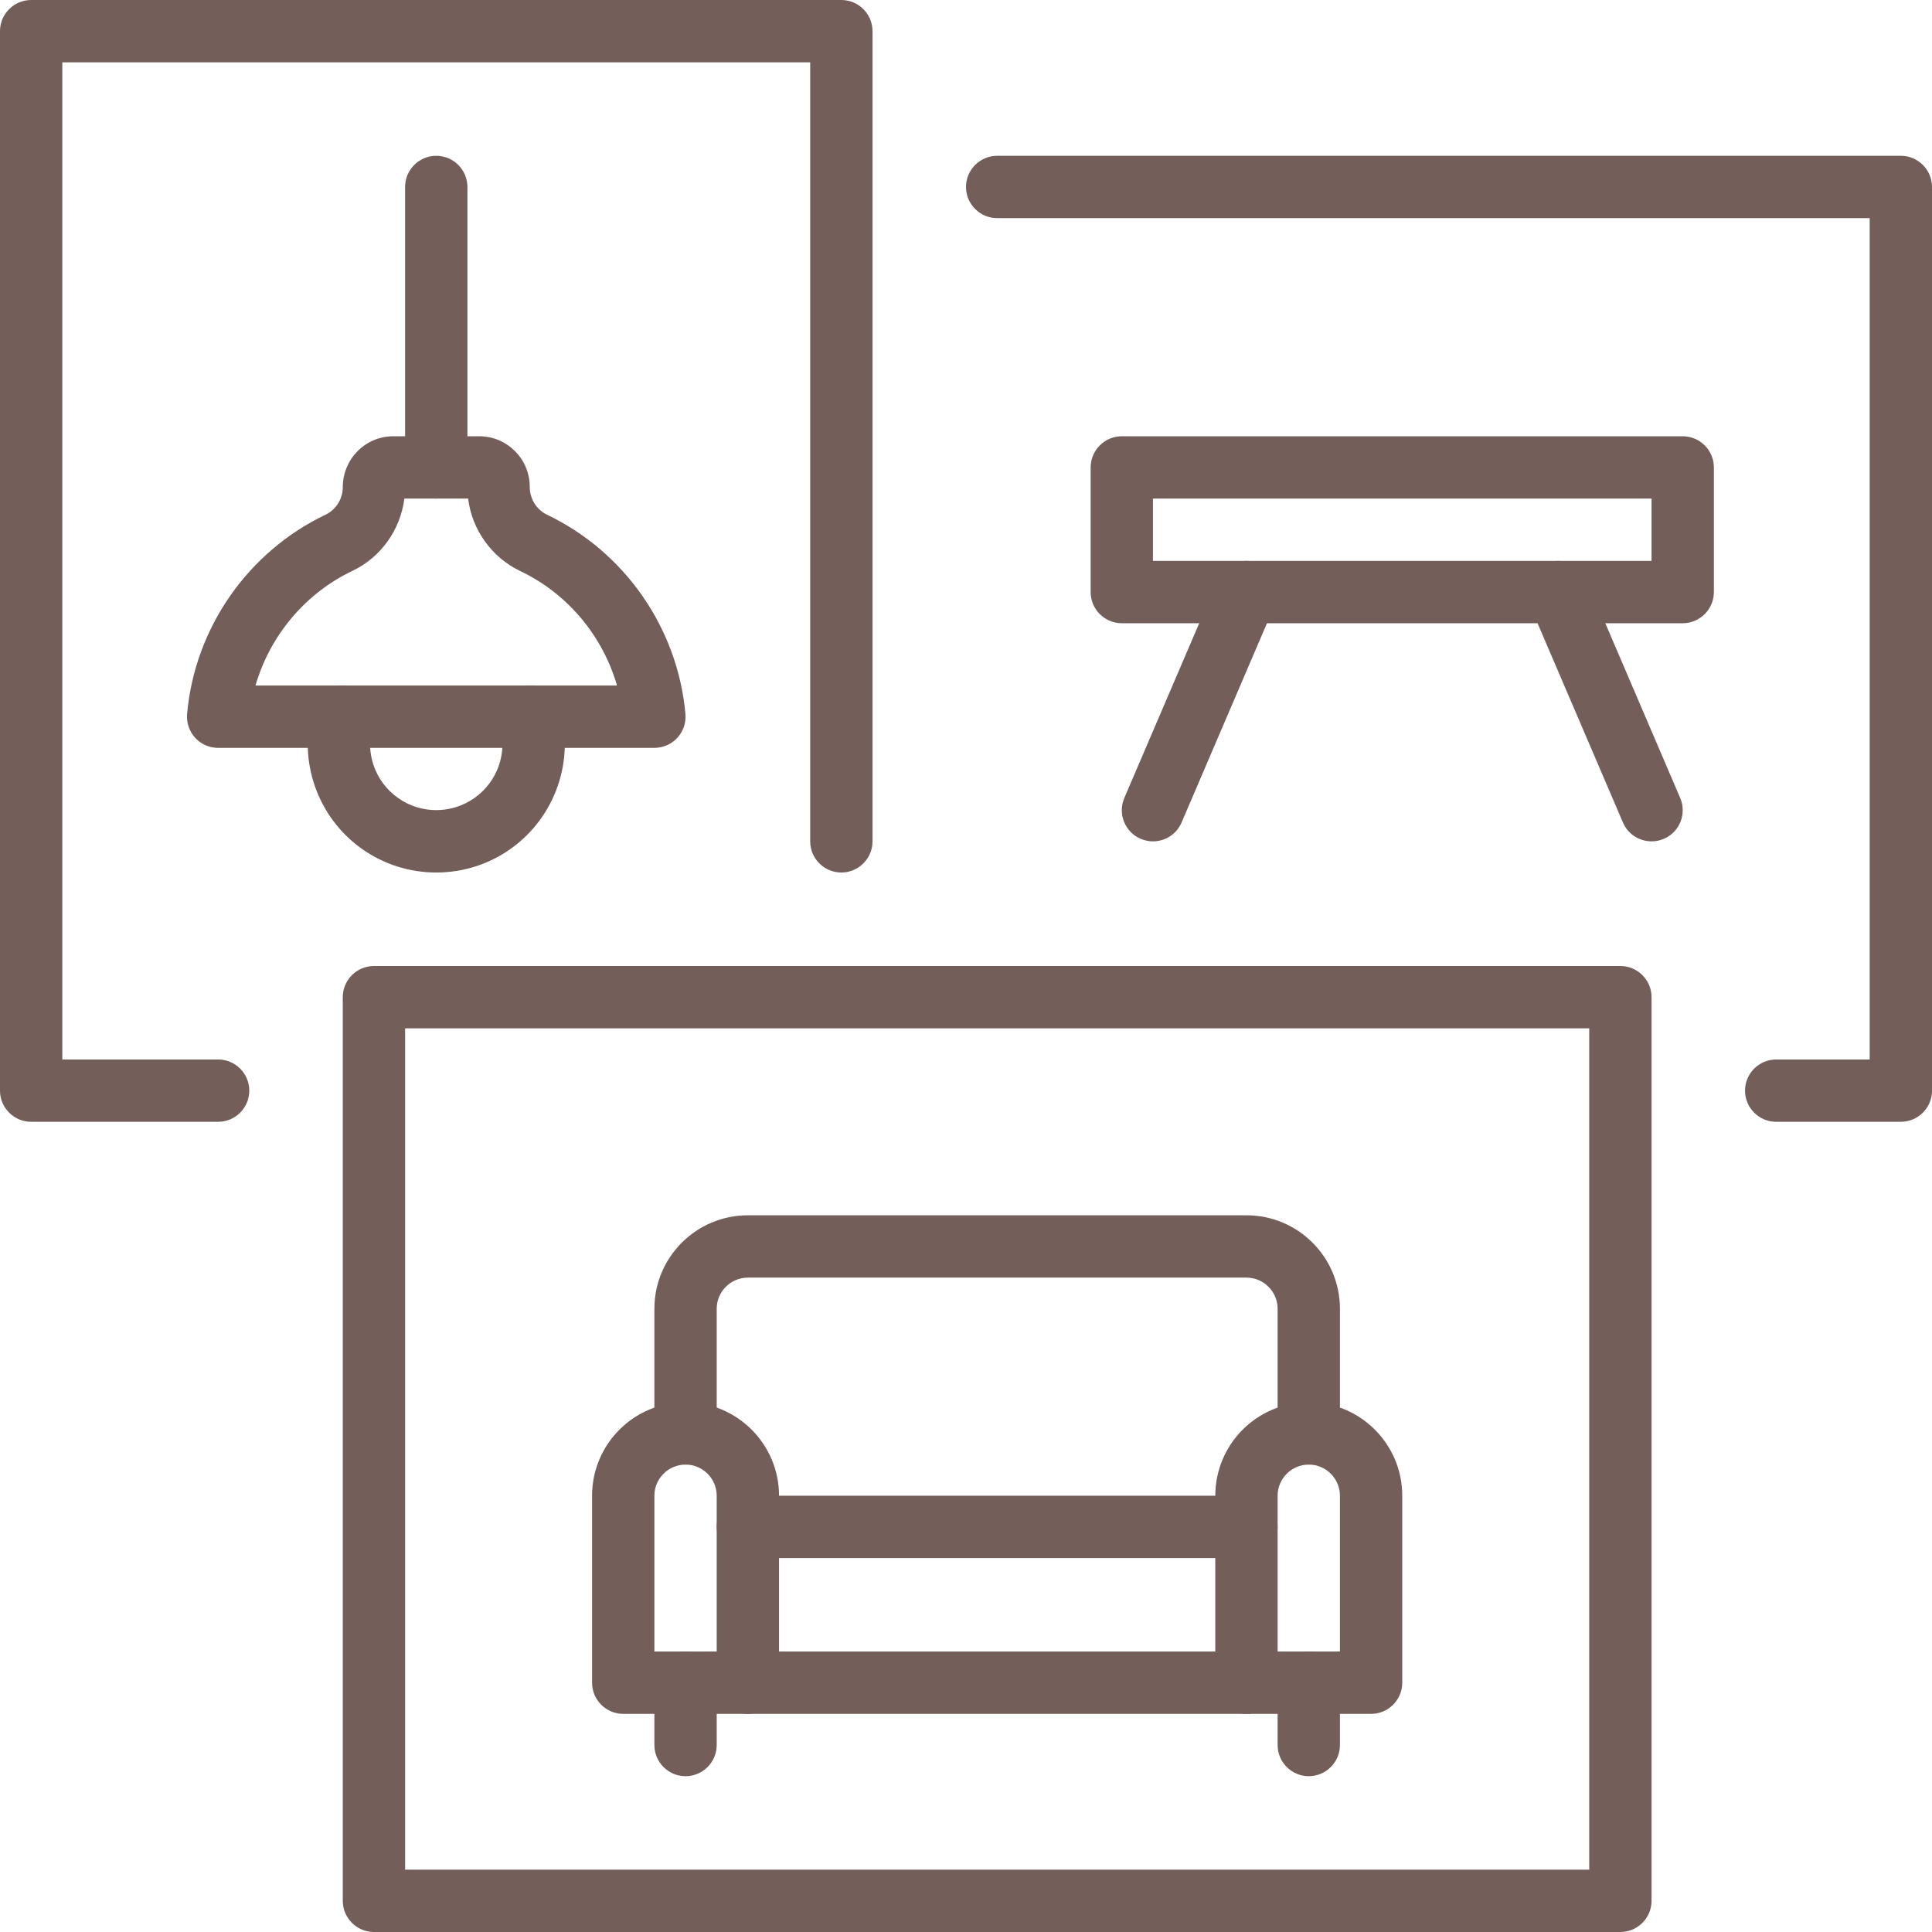 <?xml version="1.0" encoding="UTF-8" standalone="no"?><svg xmlns="http://www.w3.org/2000/svg" xmlns:xlink="http://www.w3.org/1999/xlink" fill="#735e59" height="62" preserveAspectRatio="xMidYMid meet" version="1" viewBox="0.0 0.0 62.0 62.0" width="62" zoomAndPan="magnify"><g id="change1_1"><path d="M 41 53 L 43 53 L 43 48 C 43 47.449 42.551 47 42 47 C 41.449 47 41 47.449 41 48 Z M 44 55 L 40 55 C 39.449 55 39 54.551 39 54 L 39 48 C 39 46.344 40.344 45 42 45 C 43.656 45 45 46.344 45 48 L 45 54 C 45 54.551 44.551 55 44 55" fill="inherit"/><path d="M 21 53 L 23 53 L 23 48 C 23 47.449 22.551 47 22 47 C 21.449 47 21 47.449 21 48 Z M 24 55 L 20 55 C 19.449 55 19 54.551 19 54 L 19 48 C 19 46.344 20.344 45 22 45 C 23.656 45 25 46.344 25 48 L 25 54 C 25 54.551 24.551 55 24 55" fill="inherit"/><path d="M 42 47 C 41.449 47 41 46.551 41 46 L 41 42 C 41 41.449 40.551 41 40 41 L 24 41 C 23.449 41 23 41.449 23 42 L 23 46 C 23 46.551 22.551 47 22 47 C 21.449 47 21 46.551 21 46 L 21 42 C 21 40.344 22.344 39 24 39 L 40 39 C 41.656 39 43 40.344 43 42 L 43 46 C 43 46.551 42.551 47 42 47" fill="inherit"/><path d="M 42 57 C 41.449 57 41 56.551 41 56 L 41 54 C 41 53.449 41.449 53 42 53 C 42.551 53 43 53.449 43 54 L 43 56 C 43 56.551 42.551 57 42 57" fill="inherit"/><path d="M 22 57 C 21.449 57 21 56.551 21 56 L 21 54 C 21 53.449 21.449 53 22 53 C 22.551 53 23 53.449 23 54 L 23 56 C 23 56.551 22.551 57 22 57" fill="inherit"/><path d="M 40 55 L 24 55 C 23.449 55 23 54.551 23 54 C 23 53.449 23.449 53 24 53 L 40 53 C 40.551 53 41 53.449 41 54 C 41 54.551 40.551 55 40 55" fill="inherit"/><path d="M 40 50 L 24 50 C 23.449 50 23 49.551 23 49 C 23 48.449 23.449 48 24 48 L 40 48 C 40.551 48 41 48.449 41 49 C 41 49.551 40.551 50 40 50" fill="inherit"/><path d="M 13 60 L 51 60 L 51 33 L 13 33 Z M 52 62 L 12 62 C 11.449 62 11 61.551 11 61 L 11 32 C 11 31.449 11.449 31 12 31 L 52 31 C 52.551 31 53 31.449 53 32 L 53 61 C 53 61.551 52.551 62 52 62" fill="inherit"/><path d="M 37 18 L 53 18 L 53 16 L 37 16 Z M 54 20 L 36 20 C 35.449 20 35 19.551 35 19 L 35 15 C 35 14.449 35.449 14 36 14 L 54 14 C 54.551 14 55 14.449 55 15 L 55 19 C 55 19.551 54.551 20 54 20" fill="inherit"/><path d="M 53 27 C 52.613 27 52.242 26.773 52.082 26.395 L 49.082 19.395 C 48.863 18.887 49.098 18.297 49.605 18.082 C 50.109 17.863 50.703 18.098 50.918 18.605 L 53.918 25.605 C 54.137 26.113 53.902 26.703 53.395 26.918 C 53.266 26.973 53.133 27 53 27" fill="inherit"/><path d="M 37 27 C 36.867 27 36.734 26.973 36.605 26.918 C 36.098 26.703 35.863 26.113 36.082 25.605 L 39.082 18.605 C 39.297 18.098 39.891 17.863 40.395 18.082 C 40.902 18.297 41.137 18.887 40.918 19.395 L 37.918 26.395 C 37.758 26.773 37.387 27 37 27" fill="inherit"/><path d="M 61 36 L 57 36 C 56.449 36 56 35.551 56 35 C 56 34.449 56.449 34 57 34 L 60 34 L 60 7 L 32 7 C 31.449 7 31 6.551 31 6 C 31 5.449 31.449 5 32 5 L 61 5 C 61.551 5 62 5.449 62 6 L 62 35 C 62 35.551 61.551 36 61 36" fill="inherit"/><path d="M 15.379 16 L 15.387 16 Z M 8.199 22 L 19.801 22 C 19.34 20.406 18.215 19.047 16.691 18.324 C 15.773 17.883 15.145 16.996 15.023 16 L 12.977 16 C 12.848 17.004 12.223 17.887 11.309 18.32 C 9.785 19.047 8.66 20.406 8.199 22 Z M 21 24 L 7 24 C 6.719 24 6.449 23.883 6.262 23.676 C 6.074 23.469 5.98 23.191 6.004 22.91 C 6.25 20.156 7.953 17.707 10.449 16.516 C 10.781 16.355 11 16.012 11 15.641 C 11 14.727 11.727 14 12.621 14 L 15.379 14 C 16.273 14 17 14.727 17 15.621 C 17 16.012 17.219 16.355 17.551 16.516 C 20.047 17.707 21.75 20.156 21.996 22.91 C 22.023 23.191 21.926 23.469 21.738 23.676 C 21.547 23.883 21.281 24 21 24" fill="inherit"/><path d="M 14 28 C 13.16 28 12.324 27.746 11.609 27.238 C 10.18 26.219 9.551 24.406 10.039 22.719 C 10.195 22.191 10.746 21.883 11.281 22.039 C 11.809 22.195 12.113 22.75 11.961 23.281 C 11.707 24.148 12.031 25.082 12.77 25.605 C 13.504 26.129 14.492 26.129 15.23 25.605 C 15.969 25.082 16.293 24.148 16.039 23.281 C 15.887 22.75 16.191 22.195 16.719 22.039 C 17.254 21.883 17.805 22.191 17.961 22.719 C 18.453 24.406 17.82 26.219 16.391 27.238 C 15.676 27.746 14.84 28 14 28" fill="inherit"/><path d="M 14 16 C 13.449 16 13 15.551 13 15 L 13 6 C 13 5.449 13.449 5 14 5 C 14.551 5 15 5.449 15 6 L 15 15 C 15 15.551 14.551 16 14 16" fill="inherit"/><path d="M 7 36 L 1 36 C 0.449 36 0 35.551 0 35 L 0 1 C 0 0.449 0.449 0 1 0 L 27 0 C 27.551 0 28 0.449 28 1 L 28 27 C 28 27.551 27.551 28 27 28 C 26.449 28 26 27.551 26 27 L 26 2 L 2 2 L 2 34 L 7 34 C 7.551 34 8 34.449 8 35 C 8 35.551 7.551 36 7 36" fill="inherit"/></g></svg>